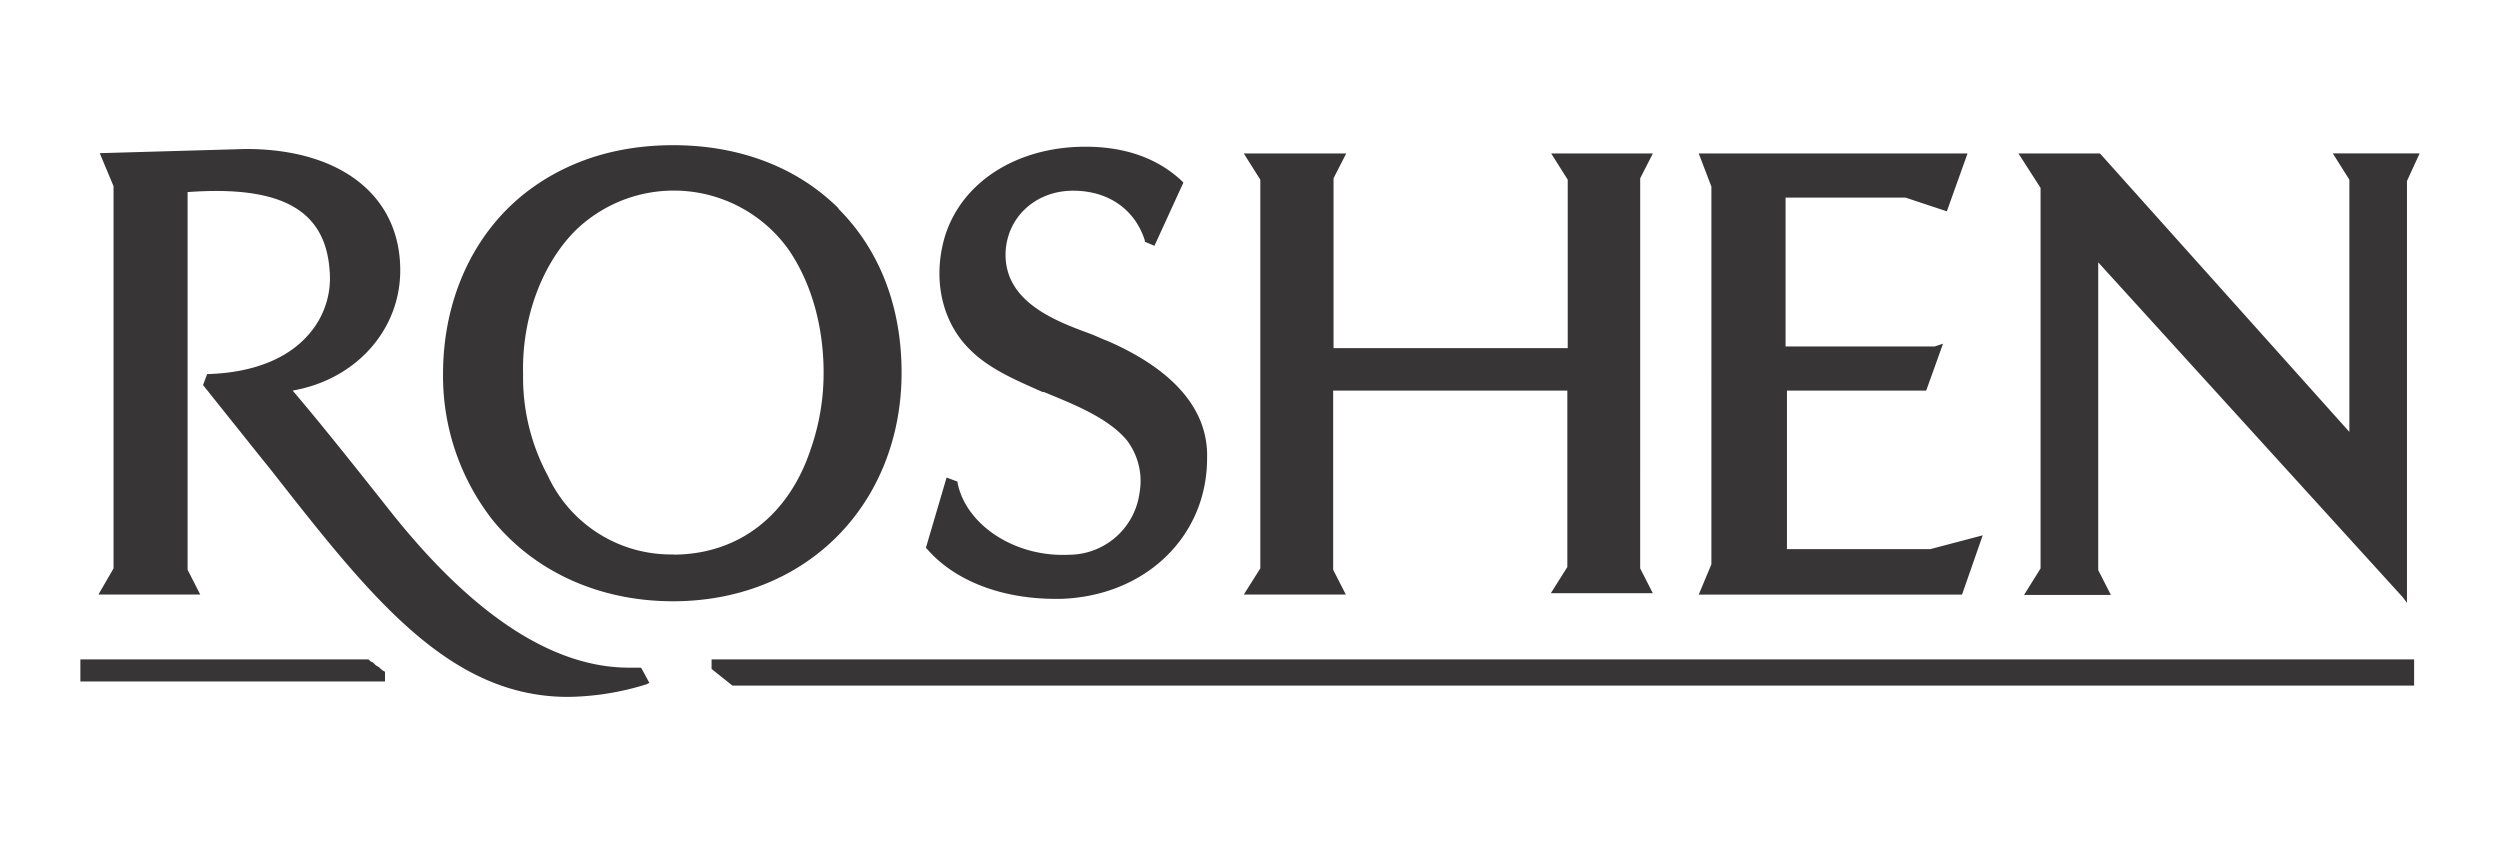 <svg xmlns="http://www.w3.org/2000/svg" id="&#x428;&#x430;&#x440;_1" data-name="&#x428;&#x430;&#x440; 1" width="395" height="133" viewBox="0 0 395 133"><defs><style>.cls-1{fill:#373535;}.cls-2{fill:none;}</style></defs><path class="cls-1" d="M12.7,104.18H58.22c.21.22.43.44.65.44l.22.21.22.22c.21.22.43.22.65.44a3.15,3.15,0,0,0,.87.65v1.53H12.7v-3.49Zm99.75,1.53,3.27,2.61H381.43v-4.14h-269v1.53Zm20-72.75c6.53,6.53,10,15.46,10,25.92,0,10.23-3.7,19.38-10.23,25.92S116.59,95,106.35,95c-11.54,0-21.78-4.57-28.53-12.85A36.93,36.93,0,0,1,70,59.1c0-11.55,4.57-21.78,12.63-28.32,6.53-5.23,14.59-7.84,23.74-7.84,10.45,0,19.6,3.48,26.14,10M106.35,87.63c10.24,0,18.29-6.1,21.78-16.77a36.31,36.31,0,0,0,2-12c0-7.41-2-14.38-5.66-19.6a22.3,22.3,0,0,0-33.55-2.84c-5.22,5.23-8.49,13.72-8.27,22.66a32.73,32.73,0,0,0,3.92,16.11,21.42,21.42,0,0,0,19.82,12.41ZM175,53.87c-.66-.22-1.53-.66-2.62-1.09-5.44-2-13.72-5-13.5-12.85.22-5.66,4.79-9.8,10.67-9.8,5.67,0,9.8,3.05,11.33,7.84v.22l1.52.65,4.58-10-.22-.22c-3.92-3.7-9.15-5.44-15.25-5.44-11.54,0-20.69,6.31-22.65,15.9-1.31,6.31.43,12.41,4.57,16.33,3.05,3,7.41,4.79,11.33,6.54h.22c4.14,1.74,10,3.92,13.07,7.62a10.63,10.63,0,0,1,2,8.28,11.28,11.28,0,0,1-11.11,9.8c-8.71.43-16.33-4.8-17.64-11.33v-.22l-1.74-.65-3.27,11.11.22.22c4.36,5,11.76,7.84,20.26,7.84h.87c13.28-.44,23.08-9.8,23.08-22.22.22-7.62-5.22-13.94-15.68-18.51M368.59,24.25l2.61,4.14V68.24L332,24.47l-.22-.22H318.92l3.49,5.44V89.81L319.8,94h13.72l-2-3.92V41.45l48.13,52.93.65.87V28.6l2-4.36H368.59ZM282.34,86.54V61.71h22L307,54.3l-1.31.44H282.12V31.22h18.95l6.53,2.17,3.27-9.14H268.4l2,5.23V89.16l-2,4.79H310l3.27-9.37L305,86.76H282.33v-.22ZM261.21,24.25H245.09l2.61,4.14V55h-37V28.17l2-3.92H196.52l2.61,4.14V89.8l-2.61,4.14h16.12l-2-3.92V61.71h37V89.59l-2.61,4.14h16.12l-2-3.92V28.17l2-3.92ZM101.12,105.49H99.38c-12,0-24.61-8.28-37.46-24.4-5-6.31-10.68-13.5-15.68-19.38,10-1.74,17-9.58,17-19,0-11.76-9.36-19.17-24.39-19.17l-23.09.66,2.18,5.22V89.81l-2.39,4.13H31.64l-2-3.92V30.35c14.82-1.09,21.79,2.83,22.44,12.41A13.4,13.4,0,0,1,48.63,53c-3.26,3.7-8.71,5.88-15.68,6.1h-.22l-.65,1.74L41,72l1.75,2.17c15.68,20,28.09,35.94,47,35.94a43.17,43.17,0,0,0,12.42-2l.43-.22-1.3-2.39h-.23Z"></path><rect class="cls-2" width="395" height="133"></rect></svg>